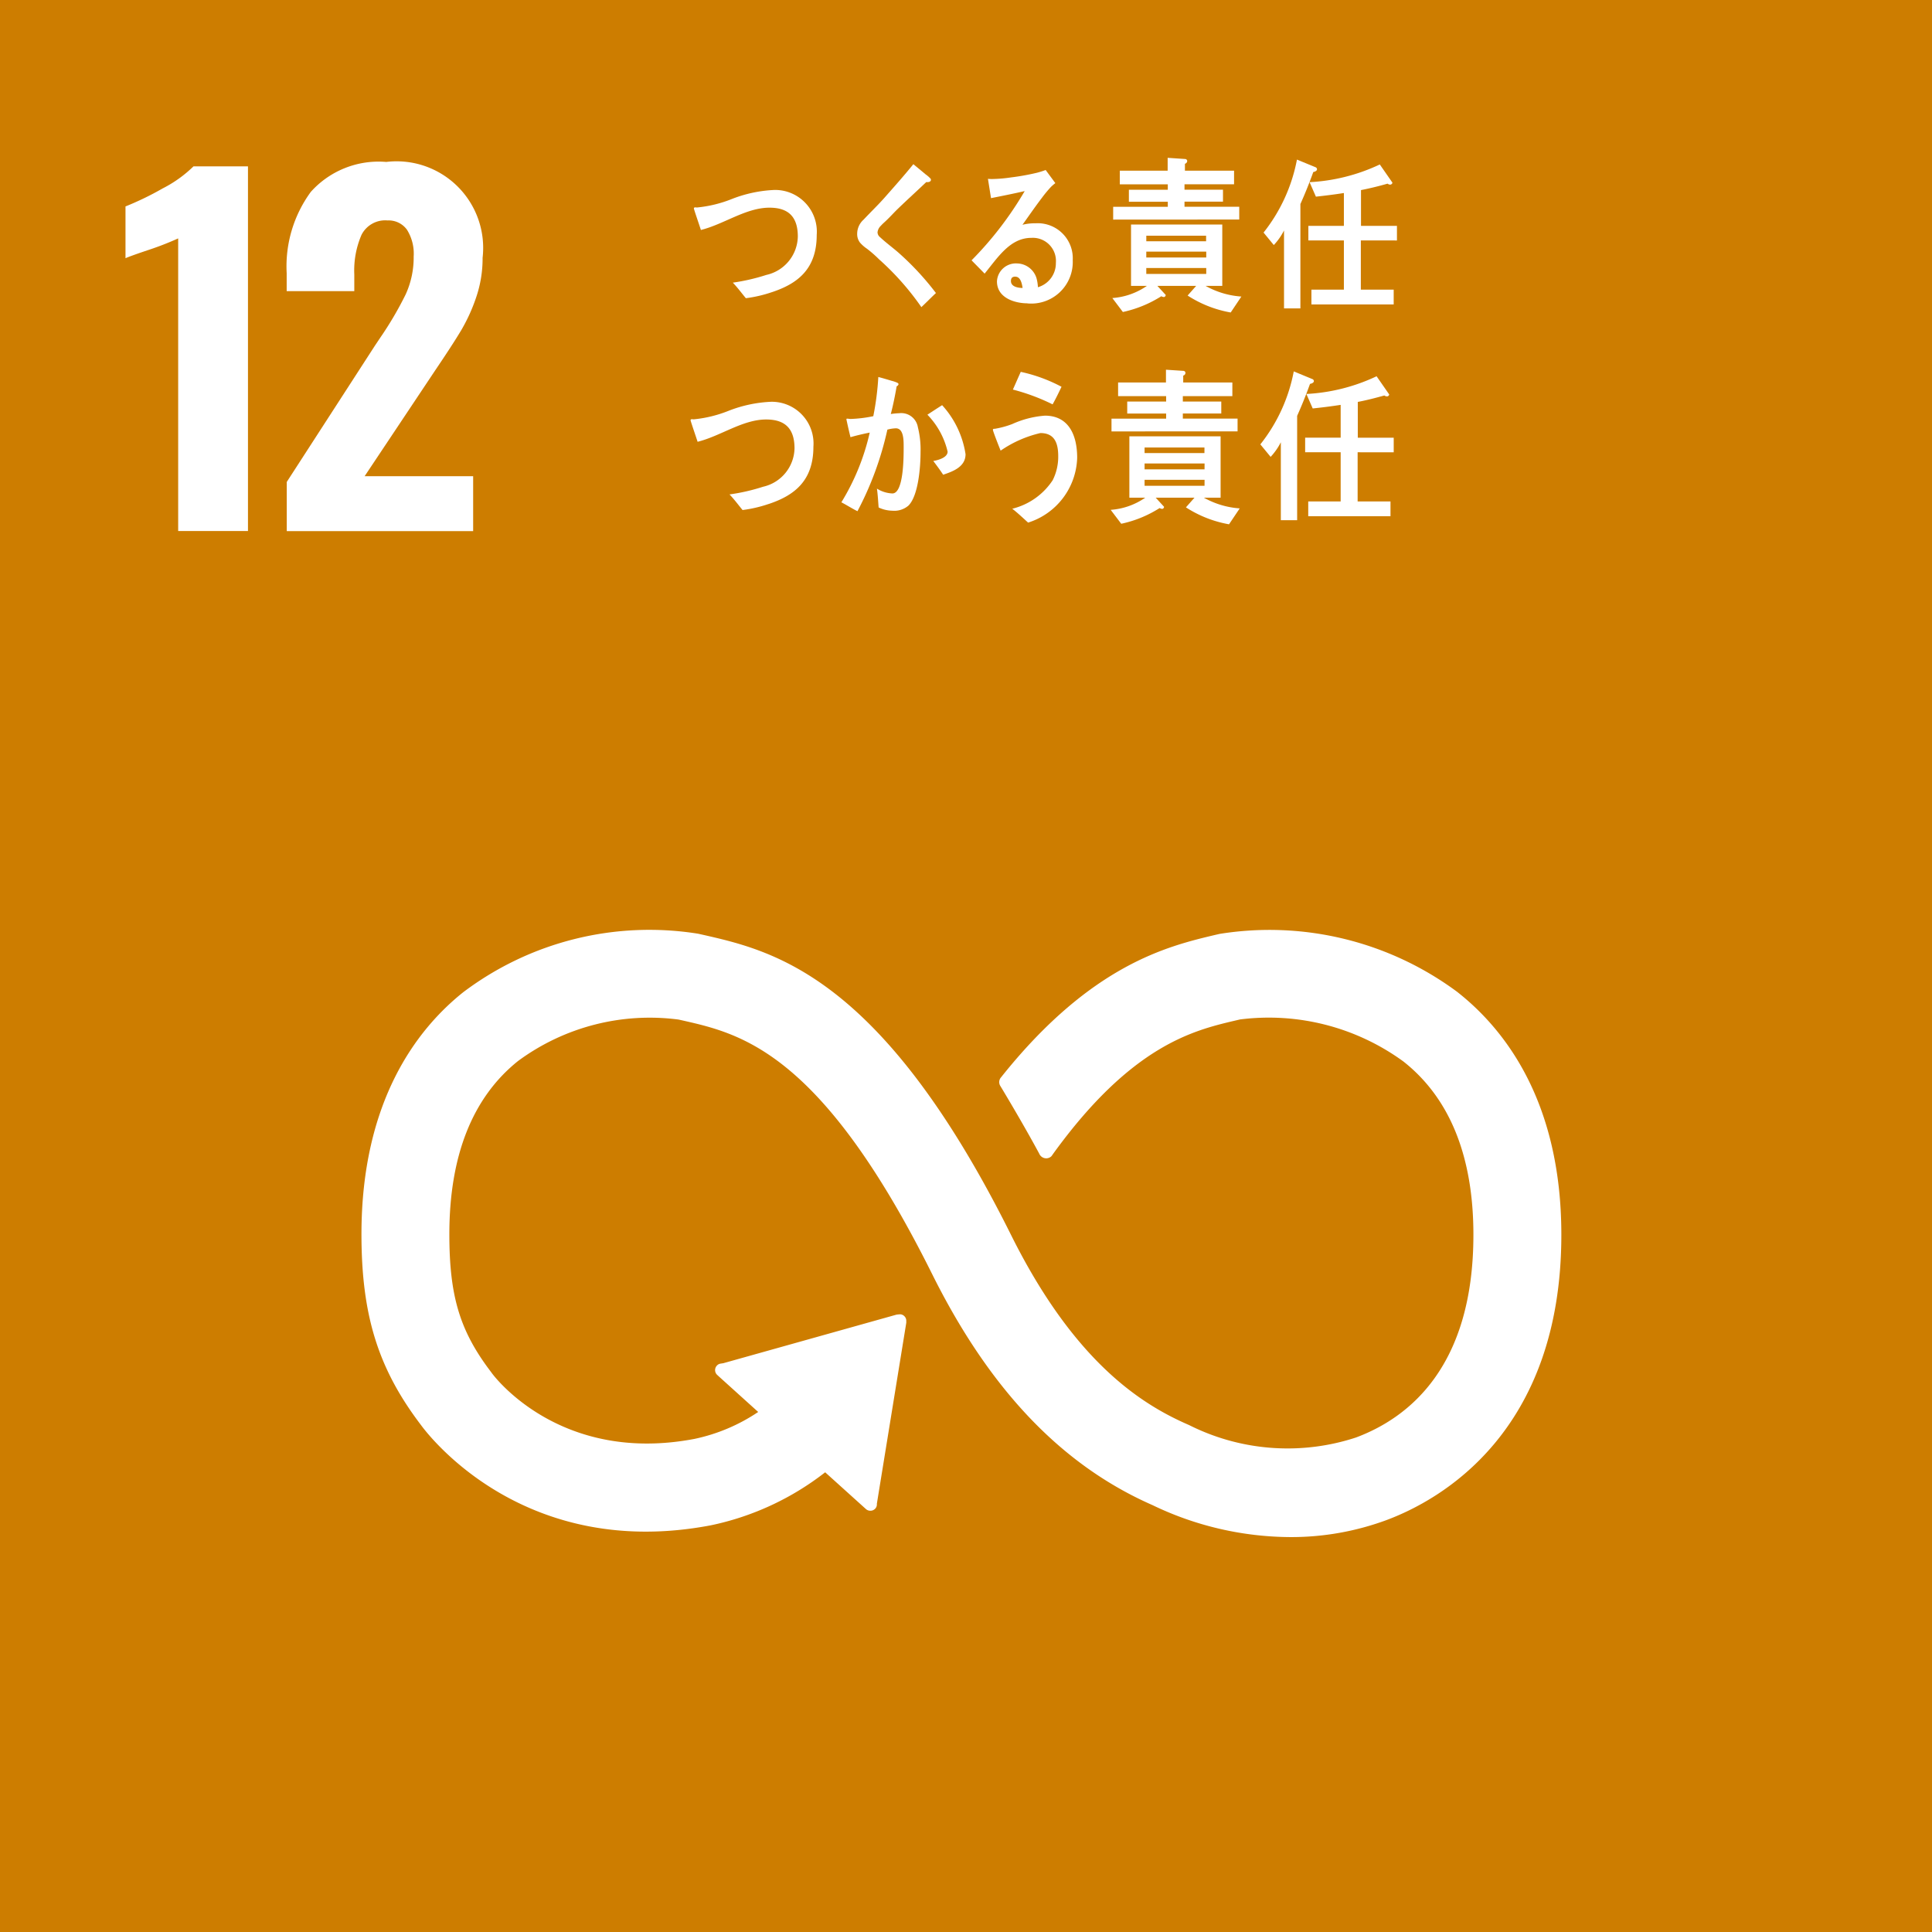 <svg xmlns="http://www.w3.org/2000/svg" width="120" height="120"><path data-name="長方形 24788" fill="#cd7d00" d="M0 0h120v120H0z"/><path data-name="パス 53689" d="M11.067 14.807a18.477 18.477 0 01-1.79.7q-1.174.393-1.482.531v-3.216a18.516 18.516 0 002.307-1.118 7.763 7.763 0 001.916-1.371h3.384v22.65h-4.335z" fill="#fff"/><path data-name="パス 53690" d="M17.811 29.935l5.481-8.473.335-.5a21.477 21.477 0 001.567-2.67 5.512 5.512 0 00.5-2.363 2.793 2.793 0 00-.419-1.664 1.4 1.4 0 00-1.2-.573 1.649 1.649 0 00-1.621.895 5.576 5.576 0 00-.448 2.461v1.035h-4.2v-1.119a7.826 7.826 0 011.5-5.047 5.655 5.655 0 014.684-1.859 5.378 5.378 0 015.985 5.956 7.477 7.477 0 01-.392 2.433 10.907 10.907 0 01-.922 2.041q-.532.895-1.65 2.545l-4.363 6.544h6.74v3.412H17.811z" fill="#fff"/><path data-name="パス 53760" d="M90.562 61.646a19.578 19.578 0 00-14.81-3.64l-.3.069c-2.954.7-7.645 1.852-13.136 8.666-.031.038-.063.077-.092.116l-.069.084a.448.448 0 00-.032.494l.127.21c.69 1.153 1.559 2.637 2.293 4a.319.319 0 01.02.042.471.471 0 00.419.258.462.462 0 00.325-.131c.034-.045.069-.093.1-.14 4.874-6.74 8.706-7.671 11.3-8.281l.31-.073a14.188 14.188 0 0110.154 2.613c2.883 2.275 4.345 5.9 4.345 10.761 0 8.161-3.969 11.353-7.3 12.594a13.615 13.615 0 01-10.144-.669l-.221-.108c-2.835-1.23-7.064-3.791-11.05-11.8-8.035-16.136-14.756-17.656-19.2-18.663l-.238-.053a19.19 19.19 0 00-14.584 3.628c-2.889 2.3-6.328 6.783-6.328 15.035 0 5.028 1.032 8.348 3.687 11.841.582.8 6.532 8.44 18.036 6.236a17.281 17.281 0 007.079-3.288l2.532 2.284a.415.415 0 00.58-.029.389.389 0 00.1-.275v-.034l1.826-11.235v-.124a.4.4 0 00-.136-.3.38.38 0 00-.268-.1l-.078.007-.118.012L44.93 84.67l-.2.032a.377.377 0 00-.205.121.406.406 0 00.03.583l.126.116 2.412 2.178a11.23 11.23 0 01-3.95 1.671c-8.323 1.588-12.432-3.864-12.588-4.077l-.058-.08c-1.934-2.539-2.587-4.7-2.587-8.552 0-4.879 1.437-8.5 4.272-10.765a13.78 13.78 0 019.966-2.57l.242.054c3.644.825 8.637 1.954 15.514 15.768 3.572 7.172 8.046 11.861 13.676 14.335a19.89 19.89 0 008.572 1.987 17.062 17.062 0 005.972-1.058c3.263-1.218 10.854-5.38 10.854-17.718 0-8.247-3.492-12.736-6.422-15.05" fill="#fff"/><path data-name="パス 53910" d="M47.948 18.145a8.147 8.147 0 01-1.622.377c-.268-.323-.522-.67-.81-.966a12.449 12.449 0 002.083-.48 2.494 2.494 0 001.955-2.385c0-1.345-.709-1.792-1.764-1.792-1.455 0-2.824 1.029-4.256 1.385-.042-.144-.436-1.283-.436-1.335 0-.1.132-.061.193-.061a7.852 7.852 0 002.172-.53 8.207 8.207 0 012.642-.56 2.592 2.592 0 012.623 2.793c0 2.12-1.185 3.027-2.781 3.555" fill="#fff"/><path data-name="パス 53911" d="M57.226 19.073a16.772 16.772 0 00-2.626-2.966 7.559 7.559 0 00-.758-.663 2.135 2.135 0 01-.436-.387.875.875 0 01-.165-.55 1.185 1.185 0 01.4-.867c.421-.449.856-.867 1.265-1.323.612-.693 1.231-1.388 1.825-2.12.253.213.505.416.759.631a1.908 1.908 0 01.287.246.125.125 0 01.045.092c0 .142-.194.16-.289.142-.576.549-1.169 1.087-1.754 1.65-.243.233-.468.489-.715.723-.114.113-.242.215-.348.338a.658.658 0 00-.211.406.393.393 0 00.158.307c.368.346.777.641 1.152.969a17.362 17.362 0 012.318 2.5c-.305.284-.6.59-.905.875" fill="#fff"/><path data-name="パス 53912" d="M63.814 18.84c-.721 0-1.891-.3-1.891-1.366a1.177 1.177 0 011.256-1.111 1.289 1.289 0 011.2.915 2.517 2.517 0 01.088.562 1.549 1.549 0 001.115-1.509 1.436 1.436 0 00-1.525-1.557c-1.317 0-2.077 1.212-2.9 2.221-.269-.275-.541-.549-.811-.826a21.622 21.622 0 003.3-4.3c-.7.161-1.395.3-2.092.438l-.191-1.2a2.086 2.086 0 00.277.012 8.829 8.829 0 001.16-.1 14.664 14.664 0 001.6-.287 5.66 5.66 0 00.549-.173c.2.275.4.541.6.816a3.016 3.016 0 00-.262.224 7.591 7.591 0 00-.567.682c-.419.55-.812 1.121-1.213 1.681a3.055 3.055 0 01.8-.092 2.176 2.176 0 012.322 2.293 2.579 2.579 0 01-2.829 2.681m-.738-1.662c-.168 0-.271.071-.271.274 0 .378.5.429.724.429-.045-.295-.132-.7-.453-.7" fill="#fff"/><path data-name="パス 53913" d="M76.441 19.409a7.211 7.211 0 01-2.676-1.052l.531-.6h-2.409l.516.56a.125.125 0 01-.111.132.312.312 0 01-.159-.05 7.37 7.37 0 01-2.389.98l-.655-.867a4.289 4.289 0 002.146-.755h-.985v-3.81h5.668v3.81h-1.037a5.269 5.269 0 002.223.662zm-7.3-5.769v-.794h3.393v-.315h-2.417v-.747h2.417v-.335h-2.981v-.846h2.972v-.8l1.073.072a.134.134 0 01.142.123.189.189 0 01-.142.174v.428h3.052v.846h-3.078v.335h2.39v.745h-2.39v.315h3.4v.794zm5.772 1h-3.714v.346h3.714zm.009.988h-3.724v.366h3.724zm0 1.019h-3.724v.366h3.724z" fill="#fff"/><path data-name="パス 53914" d="M81.57 10.685a27.388 27.388 0 01-.8 1.988v6.481h-1.017v-4.841a3.831 3.831 0 01-.635.907l-.636-.775a10.41 10.41 0 002.074-4.533l1.16.477a.14.14 0 01.086.124c0 .111-.165.162-.234.172m2.956 4.25v3.055h2.041v.919h-5.11v-.919h2.016v-3.055h-2.206v-.907h2.206v-2.039c-.578.092-1.162.163-1.738.226l-.393-.9a11.61 11.61 0 004.362-1.1l.786 1.132a.149.149 0 01-.151.121.294.294 0 01-.154-.061 19.88 19.88 0 01-1.649.4v2.222h2.233v.907z" fill="#fff"/><path data-name="パス 53915" d="M47.743 31.302a8.147 8.147 0 01-1.622.377c-.268-.327-.522-.672-.81-.969a12.16 12.16 0 002.083-.477 2.5 2.5 0 001.955-2.385c0-1.345-.709-1.793-1.764-1.793-1.455 0-2.824 1.029-4.256 1.385-.042-.142-.436-1.285-.436-1.335 0-.1.132-.059.193-.059a7.855 7.855 0 002.171-.531 8.209 8.209 0 012.642-.56 2.593 2.593 0 012.623 2.793c0 2.12-1.186 3.027-2.781 3.557" fill="#fff"/><path data-name="パス 53916" d="M56.414 31.413a1.348 1.348 0 01-.986.308 2.078 2.078 0 01-.854-.2c-.033-.4-.051-.784-.106-1.172a1.958 1.958 0 00.96.3c.708 0 .7-2.3.7-2.873 0-.419.01-1.173-.488-1.173a2.316 2.316 0 00-.523.082 20.044 20.044 0 01-1.858 5.066c-.34-.166-.661-.377-1-.552a14.25 14.25 0 001.761-4.33c-.4.08-.8.172-1.195.286a32.194 32.194 0 01-.254-1.111.038.038 0 01.043-.04c.08 0 .151.018.228.018a8.086 8.086 0 001.4-.172 17.329 17.329 0 00.312-2.434c.281.072.543.151.813.233a2.023 2.023 0 01.34.113c.043.02.1.041.1.1s-.071.113-.114.132c-.1.58-.217 1.161-.364 1.721a4.69 4.69 0 01.523-.049 1.045 1.045 0 011.158.865 5.7 5.7 0 01.167 1.549c0 .906-.132 2.72-.76 3.332m2.164-1.926c-.192-.295-.4-.57-.612-.854.252-.042.889-.194.889-.581a4.889 4.889 0 00-1.255-2.293c.306-.2.609-.4.914-.592a5.821 5.821 0 011.455 3.046c0 .818-.862 1.092-1.392 1.275" fill="#fff"/><path data-name="パス 53917" d="M63.861 32.463c-.325-.295-.646-.6-.987-.865a4.2 4.2 0 002.511-1.772 3.24 3.24 0 00.343-1.5c0-.908-.3-1.428-1.108-1.428a7.216 7.216 0 00-2.469 1.092c-.063-.154-.48-1.2-.48-1.295 0-.072.086-.062.121-.062a5.609 5.609 0 001.081-.295 5.983 5.983 0 012.032-.521c1.4 0 2 1.1 2 2.62a4.356 4.356 0 01-3.05 4.024m1.524-7.345a12.694 12.694 0 00-2.467-.919c.166-.367.323-.734.489-1.1a9.754 9.754 0 012.532.926c-.175.367-.352.734-.554 1.093" fill="#fff"/><path data-name="パス 53918" d="M76.337 32.565a7.229 7.229 0 01-2.677-1.052l.531-.6h-2.407l.516.562a.128.128 0 01-.114.133.345.345 0 01-.158-.053 7.254 7.254 0 01-2.386.977l-.656-.865a4.282 4.282 0 002.145-.754h-.984v-3.811h5.667v3.811h-1.037a5.293 5.293 0 002.224.664zm-7.3-5.769v-.793h3.394v-.318h-2.417v-.745h2.417v-.336h-2.984v-.846h2.973v-.794l1.072.07a.132.132 0 01.139.123.179.179 0 01-.139.172v.429h3.052v.846h-3.076v.336h2.388v.742h-2.388V26h3.4v.793zm5.774 1h-3.719v.345h3.718zm.007.99h-3.726v.366h3.724zm0 1.017h-3.726v.369h3.724z" fill="#fff"/><path data-name="パス 53919" d="M81.368 23.842a27.917 27.917 0 01-.8 1.987v6.481h-1.013v-4.84a3.938 3.938 0 01-.634.907l-.639-.776a10.39 10.39 0 002.076-4.533l1.16.479a.138.138 0 01.089.123c0 .111-.168.162-.236.173m2.954 4.248v3.056h2.041v.918h-5.109v-.918h2.014v-3.056h-2.206v-.907h2.206v-2.037c-.577.09-1.16.163-1.736.223l-.393-.9a11.558 11.558 0 004.36-1.1l.785 1.131a.143.143 0 01-.148.121.319.319 0 01-.156-.058c-.549.153-1.091.294-1.648.4v2.222h2.231v.907z" fill="#fff"/></svg>